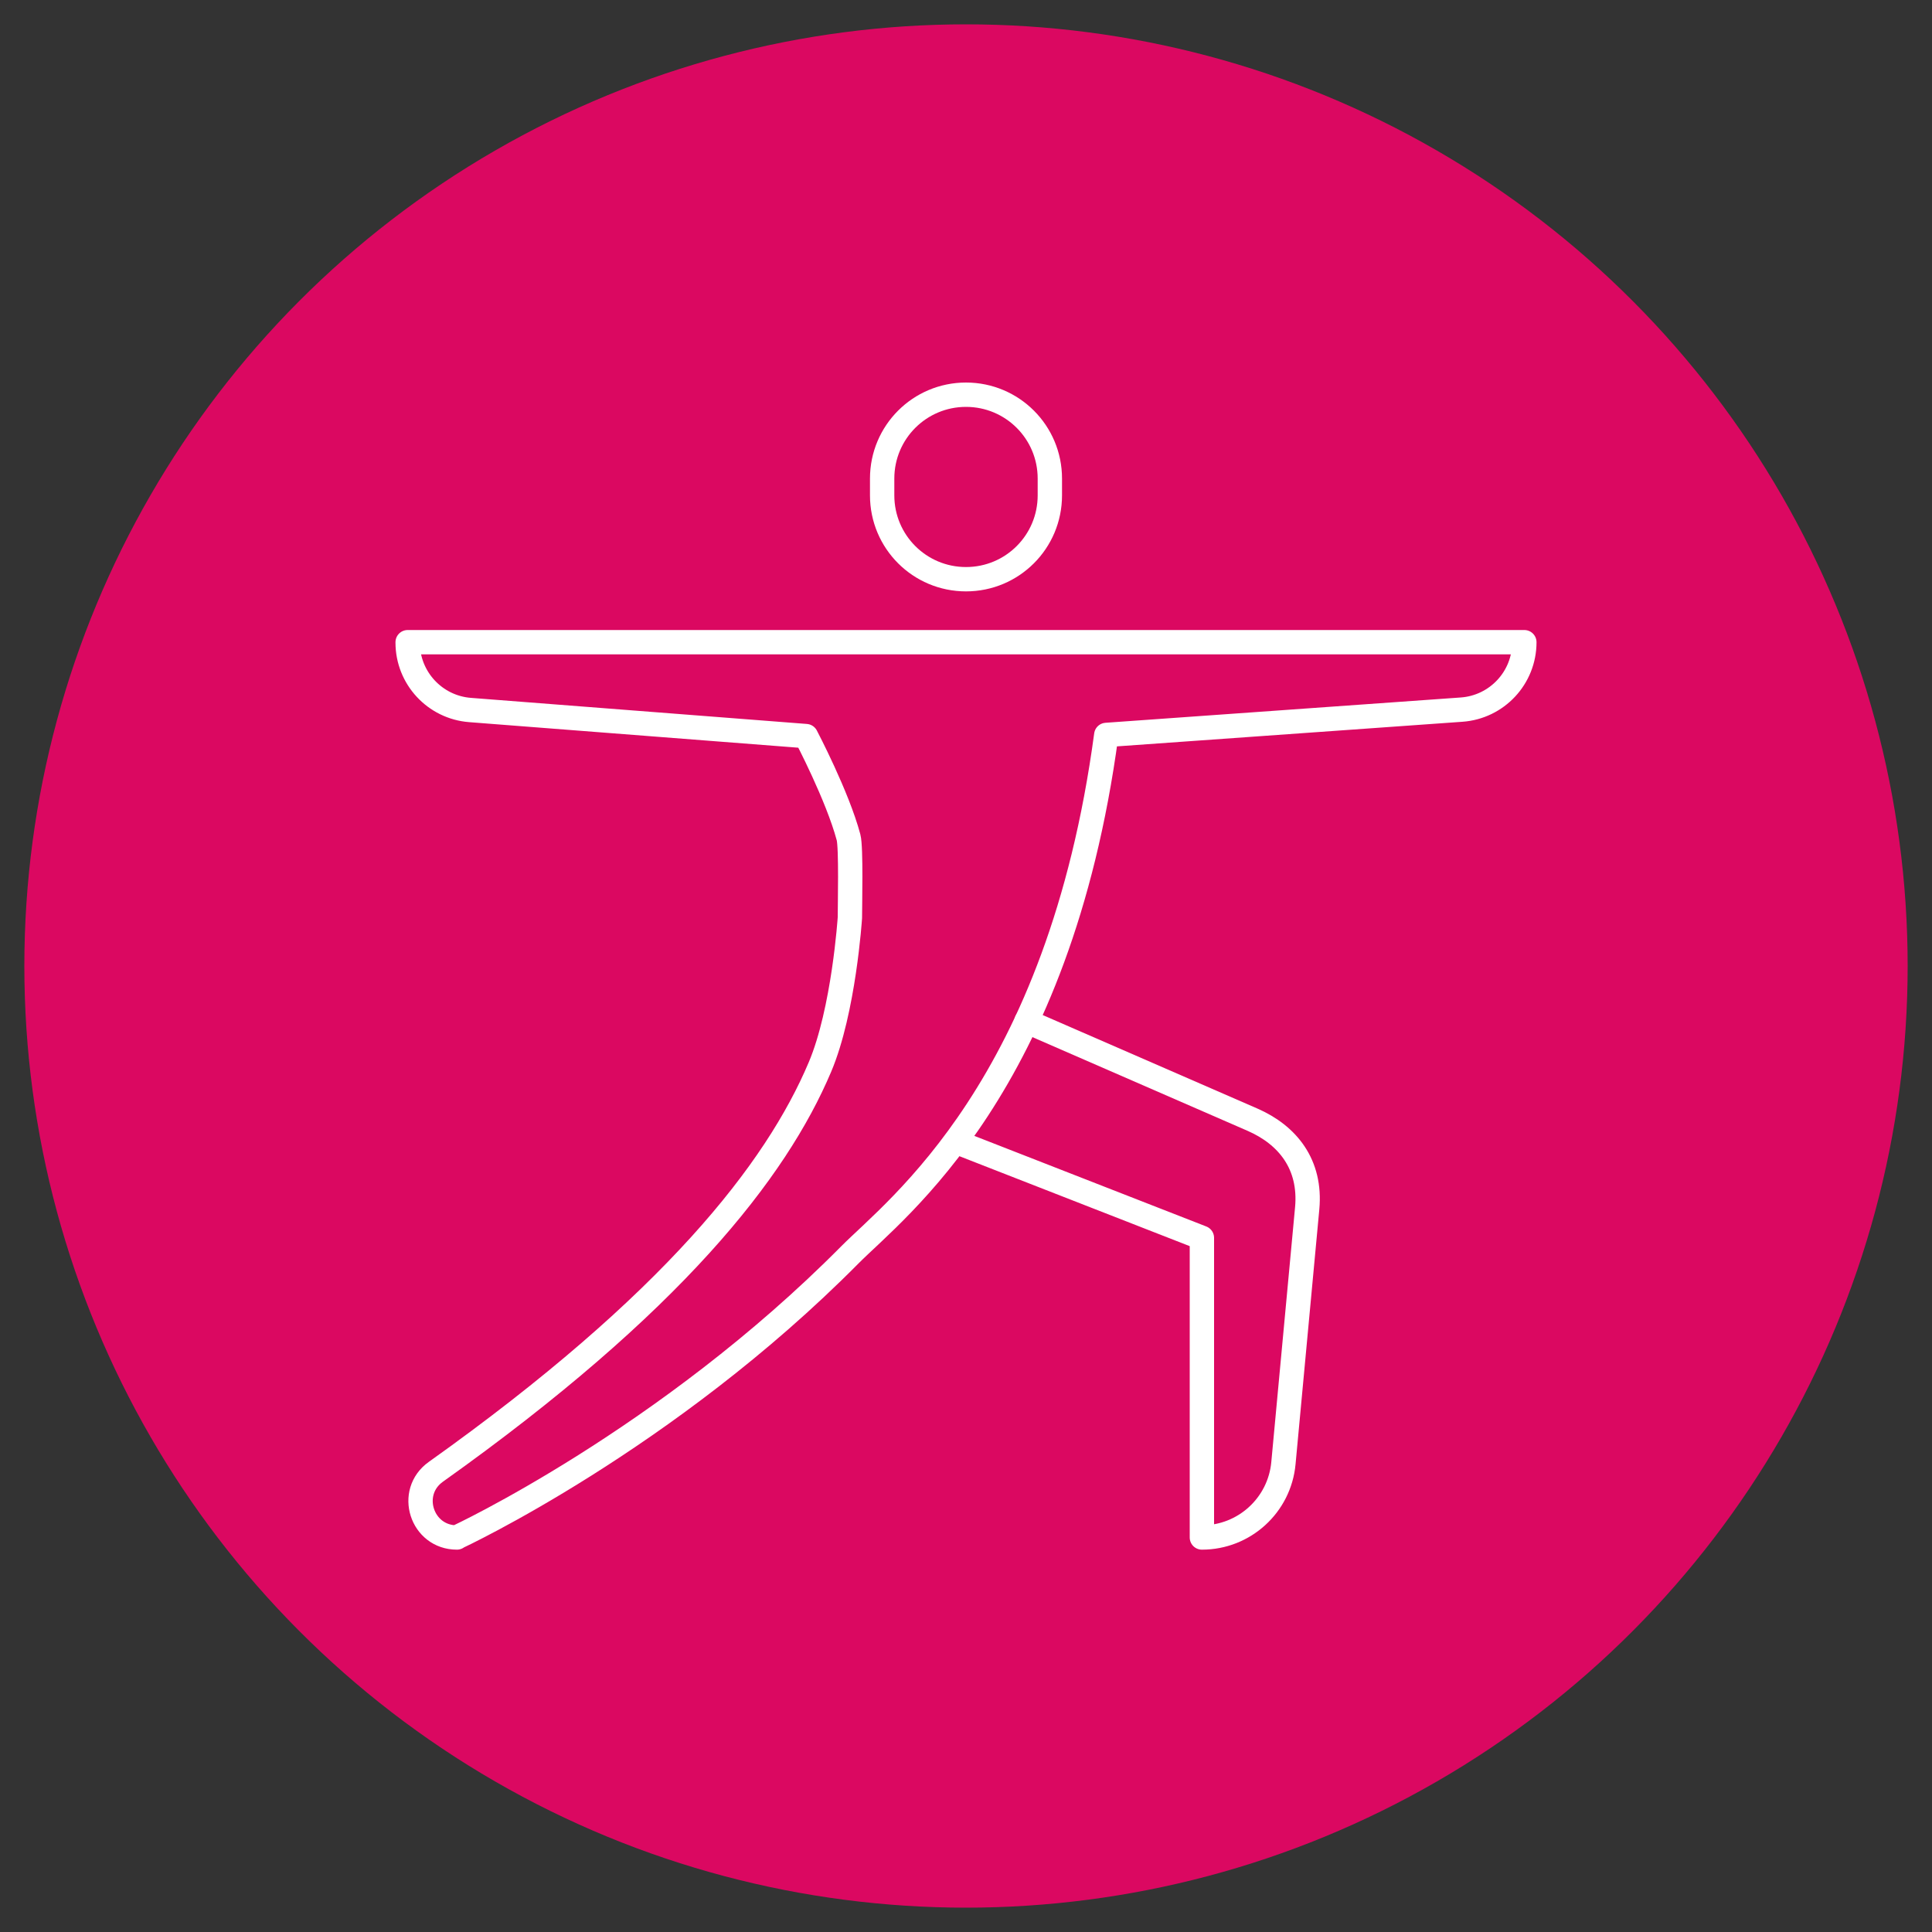 <?xml version="1.0" encoding="UTF-8"?>
<svg id="Ebene_2" data-name="Ebene 2" xmlns="http://www.w3.org/2000/svg" viewBox="0 0 100 100">
  <rect x="0" y="0" width="100" height="100" fill="#333333" stroke="none"/>
  <defs>
    <style>
      .cls-1 {
        fill: #db0861;
        stroke-width: 0px;
      }

      .cls-2 {
        fill: none;
        stroke: #fff;
        stroke-linecap: round;
        stroke-linejoin: round;
        stroke-width: 1.26px;
      }
    </style>
  </defs>
  <circle class="cls-1" cx="50" cy="50" r="48.74"/>
  <g>
    <path class="cls-2" d="M50,20.43c-2.4,0-4.34,1.94-4.34,4.34v.87c0,2.4,1.94,4.34,4.34,4.34s4.34-1.94,4.34-4.34v-.87c0-2.4-1.94-4.34-4.34-4.34Z"/>
    <path class="cls-2" d="M23.65,79.57s10.85-5.04,20.34-14.62c2.39-2.41,10.82-8.69,13.27-26.91l18.39-1.31c1.83-.13,3.25-1.65,3.25-3.49H21.1v.02c0,1.83,1.41,3.35,3.23,3.49l17.39,1.35s1.63,3.1,2.2,5.24c.14.52.07,3.53.07,4.16,0,0-.31,4.8-1.55,7.73-2.27,5.37-7.64,12.24-19.88,20.95-1.49,1.06-.74,3.4,1.09,3.4h0Z"/>
    <path class="cls-2" d="M53.13,52.86l11.71,5.1c1.8.79,3.03,2.3,2.82,4.58l-1.23,13.19c-.2,2.18-2.03,3.85-4.22,3.85v-15.51l-12.52-4.89"/>
  </g>
</svg>